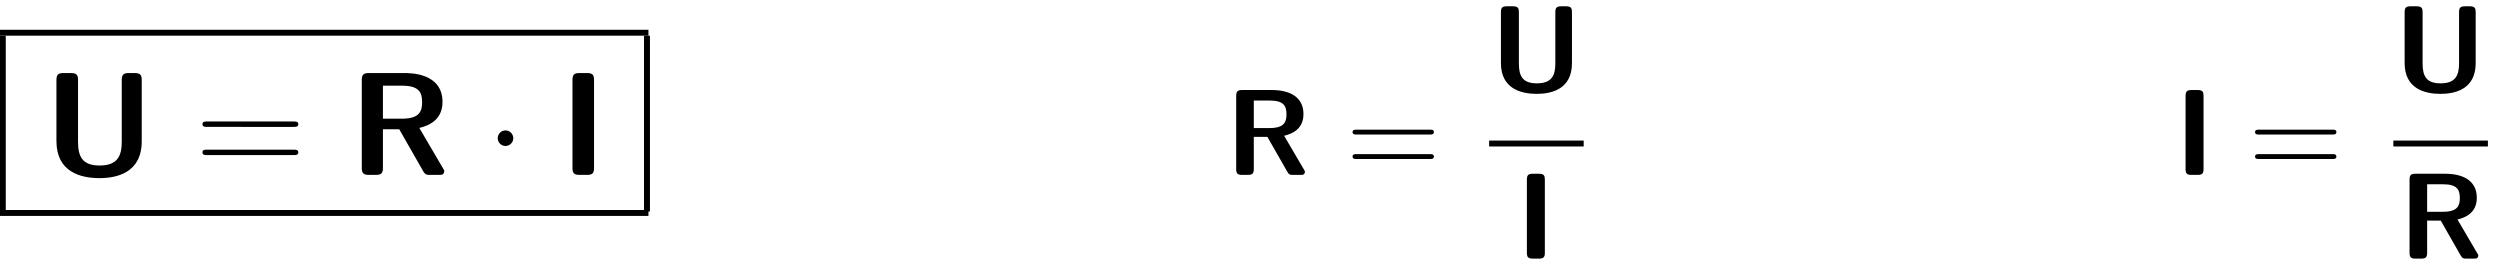 <?xml version="1.0" encoding="UTF-8" standalone="no"?>
<!-- Created with Inkscape (http://www.inkscape.org/) -->

<svg
   version="1.1"
   id="svg2"
   xml:space="preserve"
   width="270.667"
   height="28"
   viewBox="0 0 270.667 28"
   xmlns="http://www.w3.org/2000/svg"
   xmlns:svg="http://www.w3.org/2000/svg"><defs
     id="defs6" /><g
     id="g8"
     transform="matrix(1.333,0,0,-1.333,0,28)"><g
       id="g10"
       transform="scale(0.1)"><g
         id="g12"
         transform="matrix(526.8,0,0,-4.8,-0.12,185.88)"><rect
           x="0"
           y="0"
           width="1"
           height="1"
           transform="matrix(1,0,0,-1,0,1)"
           style="fill:#000000;fill-opacity:1;fill-rule:nonzero"
           id="rect14" /></g><g
         id="g16"
         transform="matrix(4.8,0,0,-142.8,-0.12,181.08)"><rect
           x="0"
           y="0"
           width="1"
           height="1"
           transform="matrix(1,0,0,-1,0,1)"
           style="fill:#000000;fill-opacity:1;fill-rule:nonzero"
           id="rect18" /></g><path
         d="m 115.109,145 c 0,3.828 -0.843,5.734 -5.718,5.734 h -4.782 c -4.531,0 -5.718,-1.562 -5.718,-5.734 V 95.062 c 0,-11.688 -3.453,-19.438 -18,-19.438 -13.828,0 -17.516,7.031 -17.516,19.312 V 145 c 0,3.828 -0.844,5.734 -5.719,5.734 h -6.094 c -4.281,0 -5.719,-1.312 -5.719,-5.734 V 95.422 c 0,-25.156 19.797,-30.047 34.938,-30.047 13.578,0 34.328,4.062 34.328,29.922 V 145"
         style="fill:#000000;fill-opacity:1;fill-rule:nonzero;stroke:none"
         id="path20" /><path
         d="m 238.469,106.984 c 1.656,0 3.812,0 3.812,2.141 0,2.266 -2.031,2.266 -3.812,2.266 H 168.25 c -1.672,0 -3.812,0 -3.812,-2.141 0,-2.266 2.031,-2.266 3.812,-2.266 z m 0,-22.89 c 1.656,0 3.812,0 3.812,2.141 0,2.266 -2.031,2.266 -3.812,2.266 H 168.25 c -1.672,0 -3.812,0 -3.812,-2.141 0,-2.266 2.031,-2.266 3.812,-2.266 h 70.219"
         style="fill:#000000;fill-opacity:1;fill-rule:nonzero;stroke:none"
         id="path22" /><path
         d="m 340.578,106.141 c 7.5,1.797 18.828,6.328 18.828,21.109 0,23.484 -25.859,23.484 -31.234,23.484 h -28.609 c -4.282,0 -5.719,-1.312 -5.719,-5.734 V 73.719 c 0,-4.281 1.312,-5.719 5.719,-5.719 h 5.734 c 4.531,0 5.719,1.547 5.719,5.719 V 105.078 H 324.25 L 343.797,70.859 C 345.469,68 346.781,68 349.391,68 h 7.047 c 2.375,0 4.406,0 4.406,3.578 z m -29.562,7.515 v 26.813 h 15.5 c 13.828,0 16.328,-5.469 16.328,-13.344 0,-7.031 -1.672,-13.469 -16.328,-13.469 h -15.5"
         style="fill:#000000;fill-opacity:1;fill-rule:nonzero;stroke:none"
         id="path24" /><path
         d="m 416.891,97.797 c 0,3.469 -2.86,6.328 -6.328,6.328 -3.454,0 -6.313,-2.859 -6.313,-6.328 0,-3.453 2.859,-6.312 6.313,-6.312 3.468,0 6.328,2.859 6.328,6.312"
         style="fill:#000000;fill-opacity:1;fill-rule:nonzero;stroke:none"
         id="path26" /><path
         d="m 482.484,145 c 0,3.828 -0.828,5.734 -5.718,5.734 h -6.078 c -4.297,0 -5.719,-1.312 -5.719,-5.734 V 73.719 c 0,-4.281 1.312,-5.719 5.719,-5.719 h 6.078 c 4.531,0 5.718,1.547 5.718,5.719 V 145"
         style="fill:#000000;fill-opacity:1;fill-rule:nonzero;stroke:none"
         id="path28" /><g
         id="g30"
         transform="matrix(4.8,0,0,-142.8,523.08,181.08)"><rect
           x="0"
           y="0"
           width="1"
           height="1"
           transform="matrix(1,0,0,-1,0,1)"
           style="fill:#000000;fill-opacity:1;fill-rule:nonzero"
           id="rect32" /></g><g
         id="g34"
         transform="matrix(526.8,0,0,-4.8,-0.12,39.48)"><rect
           x="0"
           y="0"
           width="1"
           height="1"
           transform="matrix(1,0,0,-1,0,1)"
           style="fill:#000000;fill-opacity:1;fill-rule:nonzero"
           id="rect36" /></g><path
         d="m 1042.98,99.781 c 6.25,1.5 15.69,5.266 15.69,17.594 0,19.563 -21.54,19.563 -26.01,19.563 h -23.85 c -3.58,0 -4.76,-1.094 -4.76,-4.766 V 72.766 c 0,-3.578 1.08,-4.766 4.76,-4.766 h 4.77 c 3.76,0 4.76,1.297 4.76,4.766 v 26.125 h 11.04 l 16.28,-28.5 C 1047.05,68 1048.14,68 1050.33,68 h 5.86 c 1.98,0 3.67,0 3.67,2.984 z m -24.64,6.266 v 22.344 h 12.93 c 11.51,0 13.61,-4.563 13.61,-11.125 0,-5.86 -1.41,-11.219 -13.61,-11.219 h -12.93"
         style="fill:#000000;fill-opacity:1;fill-rule:nonzero;stroke:none"
         id="path38" /><path
         d="m 1161.25,100.781 c 1.48,0 3.38,0 3.38,1.985 0,1.984 -1.9,1.984 -3.29,1.984 h -59.5 c -1.39,0 -3.28,0 -3.28,-1.984 0,-1.985 1.89,-1.985 3.38,-1.985 z m 0.09,-19.875 c 1.39,0 3.29,0 3.29,2 0,1.984 -1.9,1.984 -3.38,1.984 h -59.31 c -1.49,0 -3.38,0 -3.38,-1.984 0,-2 1.89,-2 3.28,-2 h 59.5"
         style="fill:#000000;fill-opacity:1;fill-rule:nonzero;stroke:none"
         id="path40" /><path
         d="m 1276.75,200.172 c 0,3.172 -0.69,4.766 -4.77,4.766 h -3.96 c -3.79,0 -4.77,-1.282 -4.77,-4.766 v -41.625 c 0,-9.734 -2.89,-16.188 -15,-16.188 -11.53,0 -14.61,5.86 -14.61,16.094 v 41.719 c 0,3.172 -0.69,4.766 -4.76,4.766 h -5.07 c -3.58,0 -4.76,-1.094 -4.76,-4.766 v -41.328 c 0,-20.953 16.48,-25.031 29.09,-25.031 11.33,0 28.61,3.375 28.61,24.937 v 41.422"
         style="fill:#000000;fill-opacity:1;fill-rule:nonzero;stroke:none"
         id="path42" /><g
         id="g44"
         transform="matrix(76.8,0,0,-4.8,1209.48,95.88)"><rect
           x="0"
           y="0"
           width="1"
           height="1"
           transform="matrix(1,0,0,-1,0,1)"
           style="fill:#000000;fill-opacity:1;fill-rule:nonzero"
           id="rect46" /></g><path
         d="m 1254.73,64.172 c 0,3.172 -0.68,4.766 -4.76,4.766 h -5.06 c -3.58,0 -4.77,-1.094 -4.77,-4.766 V 4.766 C 1240.14,1.188 1241.23,0 1244.91,0 h 5.06 c 3.78,0 4.76,1.297 4.76,4.766 V 64.172"
         style="fill:#000000;fill-opacity:1;fill-rule:nonzero;stroke:none"
         id="path48" /><path
         d="m 1789.73,132.172 c 0,3.172 -0.68,4.766 -4.76,4.766 h -5.06 c -3.58,0 -4.77,-1.094 -4.77,-4.766 V 72.766 c 0,-3.578 1.09,-4.766 4.77,-4.766 h 5.06 c 3.78,0 4.76,1.297 4.76,4.766 v 59.406"
         style="fill:#000000;fill-opacity:1;fill-rule:nonzero;stroke:none"
         id="path50" /><path
         d="m 1894.25,100.781 c 1.48,0 3.38,0 3.38,1.985 0,1.984 -1.9,1.984 -3.29,1.984 h -59.5 c -1.39,0 -3.28,0 -3.28,-1.984 0,-1.985 1.89,-1.985 3.38,-1.985 z m 0.09,-19.875 c 1.39,0 3.29,0 3.29,2 0,1.984 -1.9,1.984 -3.38,1.984 h -59.31 c -1.49,0 -3.38,0 -3.38,-1.984 0,-2 1.89,-2 3.28,-2 h 59.5"
         style="fill:#000000;fill-opacity:1;fill-rule:nonzero;stroke:none"
         id="path52" /><path
         d="m 2010.75,200.172 c 0,3.172 -0.69,4.766 -4.77,4.766 h -3.96 c -3.79,0 -4.77,-1.282 -4.77,-4.766 v -41.625 c 0,-9.734 -2.89,-16.188 -15,-16.188 -11.53,0 -14.61,5.86 -14.61,16.094 v 41.719 c 0,3.172 -0.69,4.766 -4.76,4.766 h -5.07 c -3.58,0 -4.76,-1.094 -4.76,-4.766 v -41.328 c 0,-20.953 16.48,-25.031 29.09,-25.031 11.33,0 28.61,3.375 28.61,24.937 v 41.422"
         style="fill:#000000;fill-opacity:1;fill-rule:nonzero;stroke:none"
         id="path54" /><g
         id="g56"
         transform="matrix(76.8,0,0,-4.8,1943.88,95.88)"><rect
           x="0"
           y="0"
           width="1"
           height="1"
           transform="matrix(1,0,0,-1,0,1)"
           style="fill:#000000;fill-opacity:1;fill-rule:nonzero"
           id="rect58" /></g><path
         d="m 1995.98,31.781 c 6.25,1.5 15.69,5.266 15.69,17.594 0,19.562 -21.54,19.562 -26.01,19.562 h -23.85 c -3.58,0 -4.76,-1.094 -4.76,-4.766 V 4.766 C 1957.05,1.188 1958.13,0 1961.81,0 h 4.77 c 3.76,0 4.76,1.297 4.76,4.766 V 30.891 h 11.04 L 1998.66,2.391 C 2000.05,0 2001.14,0 2003.33,0 h 5.86 c 1.98,0 3.67,0 3.67,2.984 z m -24.64,6.266 v 22.344 h 12.93 c 11.51,0 13.61,-4.562 13.61,-11.125 0,-5.859 -1.41,-11.219 -13.61,-11.219 h -12.93"
         style="fill:#000000;fill-opacity:1;fill-rule:nonzero;stroke:none"
         id="path60" /></g></g></svg>
